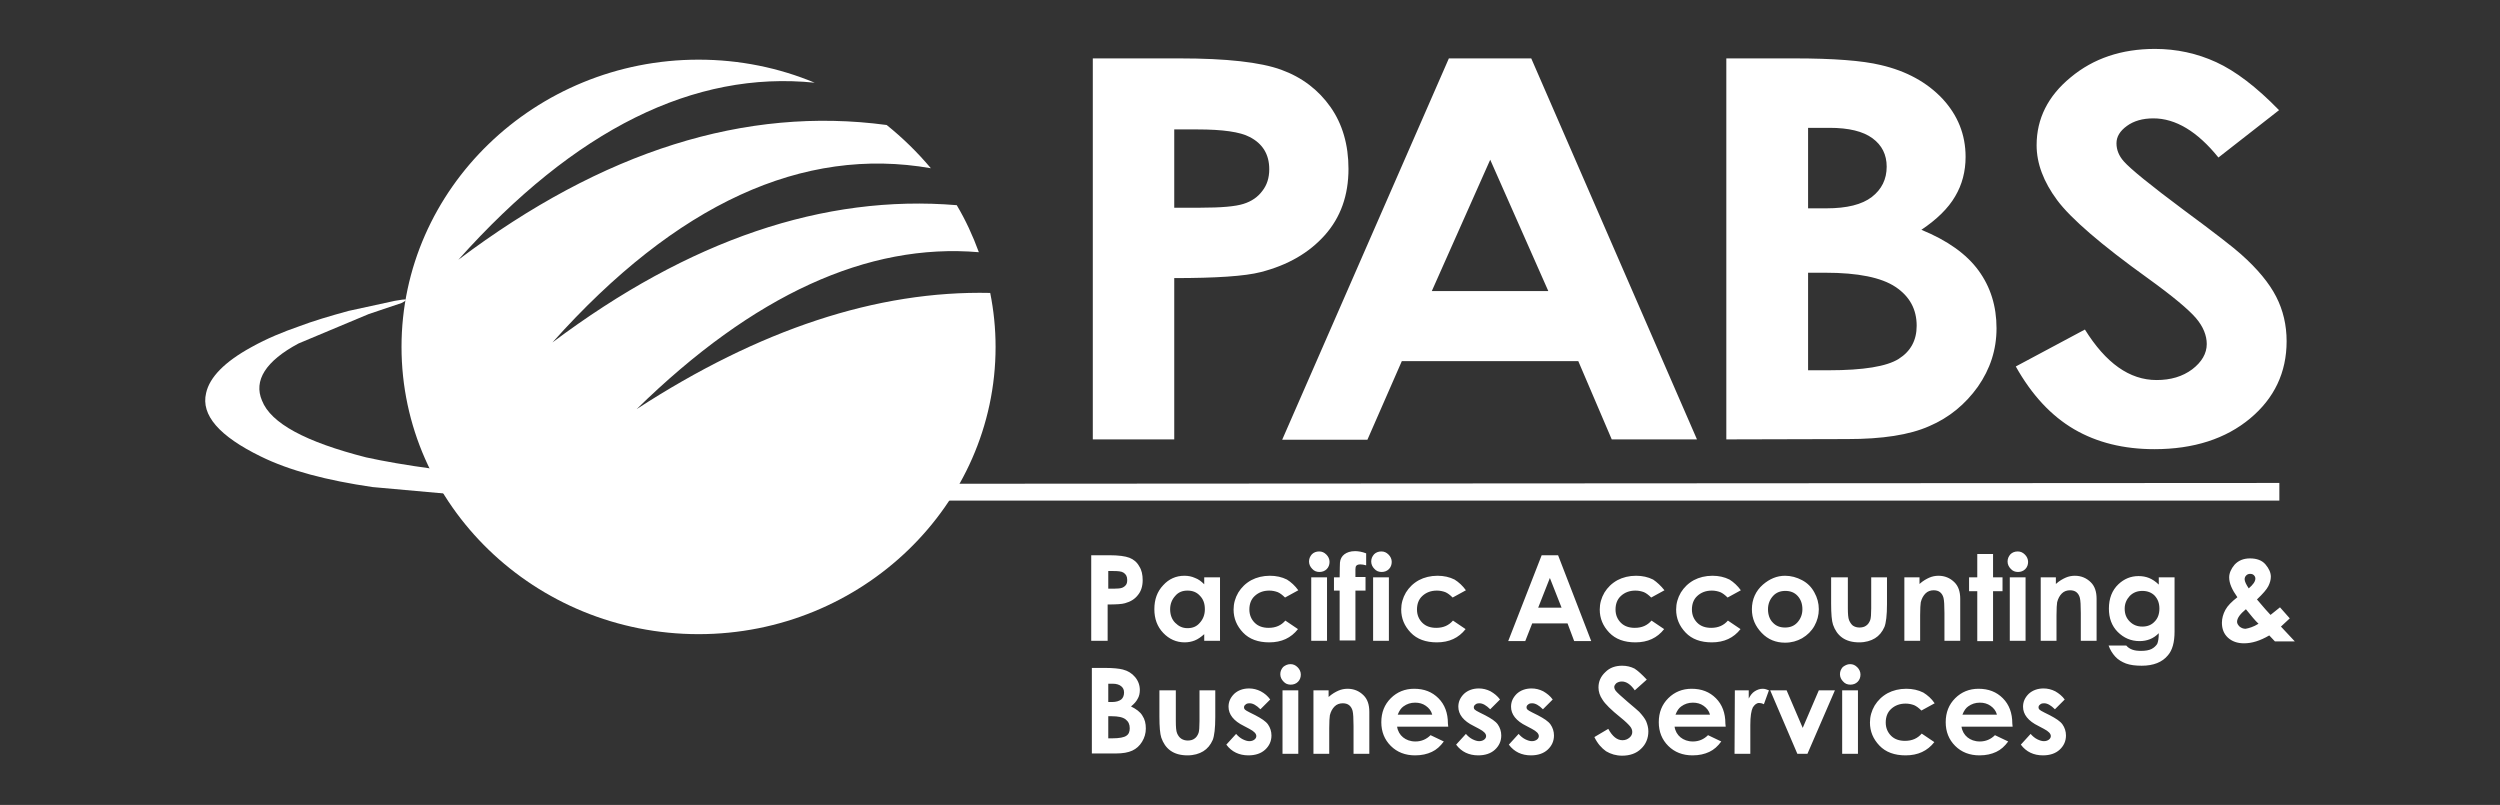 <?xml version="1.0" encoding="utf-8"?>
<!-- Generator: Adobe Illustrator 21.0.0, SVG Export Plug-In . SVG Version: 6.00 Build 0)  -->
<svg version="1.1" id="Isolation_Mode" xmlns="http://www.w3.org/2000/svg" xmlns:xlink="http://www.w3.org/1999/xlink" x="0px"
	 y="0px" viewBox="0 0 792 255" style="enable-background:new 0 0 792 255;" xml:space="preserve">
<rect x="0" y="0" width="792" height="255" fill="#333333" stroke="none"/>
<style type="text/css">
	.st0{fill:#FFFFFF;}
</style>
<g>
	<path class="st0" d="M221.3,18.9c13.1,0,25.5,2.6,36.8,7.3c-38.2-3.9-75.9,14.7-112.9,56.1c45.8-34.5,91-48.7,135.7-42.7
		c5.1,4.1,9.8,8.7,14,13.7c-40.5-7.1-80.6,11.2-119.9,55.2c43.3-32.5,86-47,128.1-43.5c2.8,4.7,5.1,9.7,7,14.9
		c-35.2-3-71.4,13.5-108.4,49.7c38.8-25.2,76.1-37.6,112-36.8c1.1,5.5,1.7,11.2,1.7,17.1c0,50.1-42.3,91-94.1,91s-94.1-40.9-94.1-91
		C127.2,59.8,169.5,18.9,221.3,18.9"/>
	<path class="st0" d="M216.8,158.6h1.1h504.2V153l-503,0.3l-53.3-1.8c-21.7-1.7-38.4-4.1-49.8-6.6c-19.2-4.9-30.2-10.8-33-18
		c-2.7-6.3,1.1-12.5,11.6-18.1l22.2-9.3l10.4-3.5c2.5-1.3,1.8-1.4-2.1-0.7l-14.7,3.2c-6.2,1.7-11.2,3.2-15.7,4.9
		c-4.9,1.7-10.1,3.8-15.1,6.6c-8.4,4.6-13.2,9.5-14.3,14.5c-1.7,7,4.2,13.7,17.3,20.1c9.1,4.5,21,7.6,35.4,9.7l38.9,3.5
		C170.7,158.4,190.7,158.6,216.8,158.6"/>
	<path class="st0" d="M722,34.9l-19.2,15c-6.7-8.3-13.6-12.4-20.6-12.4c-3.4,0-6.2,0.8-8.4,2.4c-2.2,1.6-3.3,3.4-3.3,5.5
		s0.8,4,2.3,5.7c2.1,2.4,8.5,7.6,19.1,15.5c9.9,7.3,15.9,12,18,13.9c5.3,4.7,9,9.2,11.2,13.5s3.3,9,3.3,14.1
		c0,9.9-3.9,18.1-11.6,24.5c-7.7,6.4-17.8,9.7-30.3,9.7c-9.7,0-18.2-2.1-25.4-6.3s-13.4-10.8-18.5-19.9l21.9-11.7
		c6.6,10.6,14.1,16,22.7,16c4.5,0,8.2-1.1,11.3-3.4c3-2.3,4.6-5,4.6-8c0-2.7-1.1-5.5-3.4-8.2c-2.3-2.7-7.3-6.9-15.2-12.6
		c-14.9-10.7-24.5-19-28.8-24.8s-6.5-11.6-6.5-17.4c0-8.4,3.6-15.6,10.8-21.5c7.2-6,16.1-9,26.7-9c6.8,0,13.3,1.4,19.4,4.2
		C708.2,22.5,714.8,27.5,722,34.9 M572.8,86.4v30.9h6.6c10.9,0,18.3-1.2,22.1-3.6s5.7-5.9,5.7-10.5c0-5.2-2.2-9.3-6.7-12.3
		s-11.9-4.5-22.2-4.5H572.8z M572.8,40.4V66h5.8c6.5,0,11.3-1.2,14.4-3.6c3.1-2.4,4.7-5.6,4.7-9.6c0-3.8-1.5-6.8-4.5-9
		s-7.5-3.3-13.6-3.3h-6.8V40.4z M546.9,139.2V18.5h21.5c12.5,0,21.6,0.7,27.4,2.1c8.2,1.9,14.7,5.5,19.6,10.7
		c4.8,5.2,7.3,11.3,7.3,18.4c0,4.6-1.1,8.8-3.3,12.5c-2.2,3.8-5.8,7.3-10.7,10.6c8.3,3.4,14.3,7.7,18.1,12.9
		c3.8,5.2,5.7,11.3,5.7,18.3c0,6.8-2,12.9-5.9,18.5c-4,5.6-9.1,9.8-15.4,12.5c-6.3,2.8-14.9,4.1-26,4.1L546.9,139.2L546.9,139.2z
		 M472.1,50.6l-18.5,41.6h36.9L472.1,50.6z M459,18.5h26.1l52.5,120.7h-27L500,114.4h-55.9l-10.9,24.9h-27L459,18.5z M372,65.8h8.3
		c6.6,0,11.1-0.4,13.6-1.2c2.6-0.8,4.6-2.2,6-4.1c1.5-1.9,2.2-4.2,2.2-6.9c0-4.7-2.1-8.1-6.2-10.2c-3-1.6-8.5-2.4-16.6-2.4H372V65.8
		z M346.1,18.5h27.6c14.9,0,25.6,1.2,32.2,3.6s11.8,6.4,15.6,11.8c3.8,5.4,5.7,12,5.7,19.6c0,8.4-2.5,15.4-7.5,21S408,84,399.4,86.2
		c-5,1.3-14.2,1.9-27.4,1.9v51.1h-25.8V18.5H346.1z"/>
	<path class="st0" d="M654.1,221.6l-3.1,3.1c-1.3-1.3-2.4-1.9-3.4-1.9c-0.6,0-1,0.1-1.3,0.4c-0.3,0.2-0.5,0.5-0.5,0.9
		c0,0.3,0.1,0.5,0.3,0.7s0.7,0.5,1.5,0.9l1.8,0.9c1.9,1,3.3,1.9,4,2.9s1.1,2.2,1.1,3.5c0,1.8-0.7,3.3-2,4.5s-3.1,1.8-5.3,1.8
		c-2.9,0-5.3-1.1-7-3.4l3.1-3.4c0.6,0.7,1.3,1.3,2.1,1.7s1.5,0.6,2.1,0.6c0.7,0,1.2-0.2,1.6-0.5c0.4-0.3,0.6-0.7,0.6-1.1
		c0-0.8-0.7-1.5-2.2-2.3l-1.7-0.9c-3.3-1.6-4.9-3.7-4.9-6.1c0-1.6,0.6-2.9,1.8-4.1c1.2-1.1,2.8-1.7,4.7-1.7c1.3,0,2.5,0.3,3.7,0.9
		C652.3,219.7,653.3,220.5,654.1,221.6 M632.6,226.3c-0.3-1.1-1-2-2-2.7s-2.1-1-3.4-1c-1.4,0-2.6,0.4-3.7,1.2
		c-0.7,0.5-1.3,1.3-1.8,2.6h10.9V226.3z M637.6,230.2h-16.2c0.2,1.4,0.9,2.6,1.9,3.4c1,0.8,2.3,1.3,3.9,1.3c1.9,0,3.5-0.7,4.8-2
		l4.2,2c-1.1,1.5-2.3,2.6-3.8,3.3s-3.2,1.1-5.3,1.1c-3.1,0-5.7-1-7.7-3s-3-4.5-3-7.5c0-3.1,1-5.6,3-7.6s4.5-3,7.4-3
		c3.2,0,5.7,1,7.7,3s3,4.7,3,8L637.6,230.2z M612.9,222.8l-4.2,2.3c-0.8-0.8-1.6-1.4-2.3-1.7c-0.8-0.3-1.7-0.5-2.7-0.5
		c-1.9,0-3.4,0.6-4.6,1.7c-1.2,1.1-1.7,2.6-1.7,4.3s0.6,3.1,1.7,4.2c1.1,1.1,2.6,1.6,4.4,1.6c2.3,0,4-0.8,5.3-2.3l4,2.7
		c-2.2,2.8-5.2,4.2-9.1,4.2c-3.5,0-6.3-1-8.3-3.1s-3-4.5-3-7.3c0-1.9,0.5-3.7,1.5-5.4c1-1.6,2.3-2.9,4.1-3.9
		c1.7-0.9,3.7-1.4,5.9-1.4c2,0,3.8,0.4,5.4,1.2C610.6,220.2,611.9,221.3,612.9,222.8z M583.6,218.7h5v20.1h-5V218.7z M586.1,210.4
		c0.9,0,1.6,0.3,2.3,1c0.6,0.6,1,1.4,1,2.3c0,0.9-0.3,1.7-0.9,2.3c-0.6,0.6-1.4,0.9-2.3,0.9c-0.9,0-1.7-0.3-2.3-1
		c-0.6-0.6-1-1.4-1-2.3c0-0.9,0.3-1.6,0.9-2.3C584.5,210.8,585.2,210.4,586.1,210.4z M560.8,218.7h5.2l5.1,11.9l5.1-11.9h5.1
		l-8.7,20.1h-3.2L560.8,218.7z M549.6,218.7h4.4v2.6c0.5-1,1.1-1.8,1.9-2.3c0.8-0.5,1.6-0.8,2.5-0.8c0.7,0,1.3,0.2,2,0.5l-1.6,4.4
		c-0.6-0.3-1.1-0.4-1.5-0.4c-0.8,0-1.4,0.5-2,1.4c-0.5,1-0.8,2.8-0.8,5.6v1v8.1h-5L549.6,218.7L549.6,218.7z M541.7,226.3
		c-0.3-1.1-1-2-2-2.7s-2.1-1-3.4-1c-1.4,0-2.6,0.4-3.7,1.2c-0.7,0.5-1.3,1.3-1.8,2.6h10.9V226.3z M546.7,230.2h-16.2
		c0.2,1.4,0.9,2.6,1.9,3.4c1,0.8,2.3,1.3,3.9,1.3c1.9,0,3.5-0.7,4.8-2l4.2,2c-1.1,1.5-2.3,2.6-3.8,3.3s-3.2,1.1-5.3,1.1
		c-3.1,0-5.7-1-7.7-3s-3-4.5-3-7.5c0-3.1,1-5.6,3-7.6s4.5-3,7.4-3c3.2,0,5.7,1,7.7,3s3,4.7,3,8L546.7,230.2z M521.7,215.3l-3.8,3.4
		c-1.3-1.9-2.7-2.8-4.1-2.8c-0.7,0-1.2,0.2-1.7,0.5c-0.4,0.4-0.7,0.8-0.7,1.2c0,0.5,0.2,0.9,0.5,1.3c0.4,0.5,1.7,1.7,3.8,3.5
		c2,1.7,3.2,2.7,3.6,3.1c1,1.1,1.8,2.1,2.2,3c0.4,1,0.7,2,0.7,3.2c0,2.2-0.8,4.1-2.3,5.5c-1.5,1.5-3.6,2.2-6,2.2
		c-1.9,0-3.6-0.5-5.1-1.4c-1.4-1-2.7-2.4-3.7-4.5l4.4-2.6c1.3,2.4,2.8,3.6,4.5,3.6c0.9,0,1.6-0.3,2.2-0.8c0.6-0.5,0.9-1.1,0.9-1.8
		c0-0.6-0.2-1.2-0.7-1.8s-1.5-1.6-3-2.8c-3-2.4-4.9-4.3-5.7-5.6c-0.9-1.3-1.3-2.6-1.3-3.9c0-1.9,0.7-3.5,2.2-4.9
		c1.4-1.4,3.2-2,5.3-2c1.4,0,2.7,0.3,3.9,0.9C518.9,212.5,520.2,213.7,521.7,215.3z M491.9,221.6l-3.1,3.1c-1.3-1.3-2.4-1.9-3.4-1.9
		c-0.6,0-1,0.1-1.3,0.4c-0.3,0.2-0.5,0.5-0.5,0.9c0,0.3,0.1,0.5,0.3,0.7c0.2,0.2,0.7,0.5,1.5,0.9l1.8,0.9c1.9,1,3.3,1.9,4,2.9
		s1.1,2.2,1.1,3.5c0,1.8-0.7,3.3-2,4.5s-3.1,1.8-5.3,1.8c-2.9,0-5.3-1.1-7-3.4l3.1-3.4c0.6,0.7,1.3,1.3,2.1,1.7
		c0.8,0.4,1.5,0.6,2.1,0.6c0.7,0,1.2-0.2,1.6-0.5s0.6-0.7,0.6-1.1c0-0.8-0.7-1.5-2.2-2.3l-1.7-0.9c-3.3-1.6-4.9-3.7-4.9-6.1
		c0-1.6,0.6-2.9,1.8-4.1c1.2-1.1,2.8-1.7,4.7-1.7c1.3,0,2.5,0.3,3.7,0.9C490.1,219.7,491.1,220.5,491.9,221.6z M475.2,221.6
		l-3.1,3.1c-1.3-1.3-2.4-1.9-3.4-1.9c-0.6,0-1,0.1-1.3,0.4c-0.3,0.2-0.5,0.5-0.5,0.9c0,0.3,0.1,0.5,0.3,0.7c0.2,0.2,0.7,0.5,1.5,0.9
		l1.8,0.9c1.9,1,3.3,1.9,4,2.9s1.1,2.2,1.1,3.5c0,1.8-0.7,3.3-2,4.5s-3.1,1.8-5.3,1.8c-2.9,0-5.3-1.1-7-3.4l3.1-3.4
		c0.6,0.7,1.3,1.3,2.1,1.7c0.8,0.4,1.5,0.6,2.1,0.6c0.7,0,1.2-0.2,1.6-0.5s0.6-0.7,0.6-1.1c0-0.8-0.7-1.5-2.2-2.3l-1.7-0.9
		c-3.3-1.6-4.9-3.7-4.9-6.1c0-1.6,0.6-2.9,1.8-4.1c1.2-1.1,2.8-1.7,4.7-1.7c1.3,0,2.5,0.3,3.7,0.9
		C473.4,219.7,474.4,220.5,475.2,221.6z M453.7,226.3c-0.3-1.1-1-2-2-2.7s-2.1-1-3.4-1c-1.4,0-2.6,0.4-3.7,1.2
		c-0.7,0.5-1.3,1.3-1.8,2.6h10.9V226.3z M458.8,230.2h-16.2c0.2,1.4,0.9,2.6,1.9,3.4c1,0.8,2.3,1.3,3.9,1.3c1.9,0,3.5-0.7,4.8-2
		l4.2,2c-1.1,1.5-2.3,2.6-3.8,3.3s-3.2,1.1-5.3,1.1c-3.1,0-5.7-1-7.7-3s-3-4.5-3-7.5c0-3.1,1-5.6,3-7.6s4.5-3,7.4-3
		c3.2,0,5.7,1,7.7,3s3,4.7,3,8L458.8,230.2z M415.9,218.7h5v2.1c1.1-1,2.2-1.6,3.1-2s1.9-0.6,2.9-0.6c2,0,3.7,0.7,5.1,2.1
		c1.2,1.2,1.8,2.9,1.8,5.2v13.3h-5V230c0-2.4-0.1-4-0.3-4.8c-0.2-0.8-0.6-1.4-1.1-1.8c-0.5-0.4-1.2-0.6-2-0.6c-1,0-1.9,0.3-2.6,1
		s-1.2,1.6-1.5,2.8c-0.1,0.6-0.2,2-0.2,4.1v8.1h-5v-20.1H415.9z M406.3,218.7h5v20.1h-5V218.7z M408.8,210.4c0.9,0,1.6,0.3,2.3,1
		c0.6,0.6,1,1.4,1,2.3c0,0.9-0.3,1.7-0.9,2.3s-1.4,0.9-2.3,0.9s-1.7-0.3-2.3-1c-0.6-0.6-1-1.4-1-2.3c0-0.9,0.3-1.6,0.9-2.3
		C407.1,210.8,407.9,210.4,408.8,210.4z M402.4,221.6l-3.1,3.1c-1.3-1.3-2.4-1.9-3.4-1.9c-0.6,0-1,0.1-1.3,0.4
		c-0.3,0.2-0.5,0.5-0.5,0.9c0,0.3,0.1,0.5,0.3,0.7c0.2,0.2,0.7,0.5,1.5,0.9l1.8,0.9c1.9,1,3.3,1.9,4,2.9s1.1,2.2,1.1,3.5
		c0,1.8-0.7,3.3-2,4.5s-3.1,1.8-5.3,1.8c-2.9,0-5.3-1.1-7-3.4l3.1-3.4c0.6,0.7,1.3,1.3,2.1,1.7c0.8,0.4,1.5,0.6,2.1,0.6
		c0.7,0,1.2-0.2,1.6-0.5s0.6-0.7,0.6-1.1c0-0.8-0.7-1.5-2.2-2.3l-1.7-0.9c-3.3-1.6-4.9-3.7-4.9-6.1c0-1.6,0.6-2.9,1.8-4.1
		c1.2-1.1,2.8-1.7,4.7-1.7c1.3,0,2.5,0.3,3.7,0.9C400.7,219.7,401.6,220.5,402.4,221.6z M367.4,218.7h5.1v9.7c0,1.9,0.1,3.2,0.4,3.9
		s0.7,1.3,1.3,1.7c0.6,0.4,1.3,0.6,2.1,0.6c0.8,0,1.6-0.2,2.1-0.6c0.6-0.4,1-1,1.3-1.8c0.2-0.6,0.3-1.8,0.3-3.7v-9.8h5v8.5
		c0,3.5-0.3,5.9-0.8,7.2c-0.7,1.6-1.7,2.8-3,3.6s-3,1.3-5,1.3c-2.2,0-4-0.5-5.4-1.5s-2.3-2.4-2.9-4.1c-0.4-1.2-0.6-3.4-0.6-6.7v-8.3
		H367.4z M351.1,226.9v7h1.3c2.2,0,3.7-0.3,4.4-0.8c0.8-0.5,1.1-1.3,1.1-2.4c0-1.2-0.4-2.1-1.3-2.8s-2.4-1-4.4-1H351.1z
		 M351.1,216.6v5.8h1.2c1.3,0,2.2-0.3,2.9-0.8c0.6-0.5,0.9-1.3,0.9-2.2s-0.3-1.5-0.9-2s-1.5-0.8-2.7-0.8H351.1z M345.9,238.8v-27.2
		h4.3c2.5,0,4.3,0.2,5.5,0.5c1.6,0.4,2.9,1.2,3.9,2.4s1.5,2.6,1.5,4.1c0,1-0.2,2-0.7,2.8c-0.4,0.8-1.1,1.6-2.1,2.4
		c1.6,0.8,2.9,1.7,3.6,2.9c0.8,1.2,1.1,2.5,1.1,4.1c0,1.5-0.4,2.9-1.2,4.2c-0.8,1.3-1.8,2.2-3.1,2.8c-1.3,0.6-3,0.9-5.2,0.9h-7.6
		V238.8z M715.5,197.6c-1-0.9-2.3-2.5-4-4.6c-1.8,1.5-2.8,2.8-2.8,4c0,0.5,0.3,1,0.8,1.5c0.5,0.4,1.1,0.7,1.9,0.7
		C712.5,199,713.9,198.6,715.5,197.6z M712.4,186.4c1.4-1.2,2.1-2.2,2.1-3.1c0-0.5-0.2-0.8-0.5-1.1s-0.7-0.4-1.2-0.4
		s-0.9,0.2-1.2,0.5s-0.5,0.7-0.5,1.2C711.1,184.2,711.6,185.2,712.4,186.4z M722.3,192.4l3.1,3.5l-1.4,1.3l-1.4,1.3l4.4,4.7h-6.3
		l-1.8-1.9c-2.9,1.7-5.5,2.5-8,2.5c-2.1,0-3.8-0.6-5.1-1.8s-1.9-2.8-1.9-4.7c0-1.4,0.4-2.8,1.1-4.1c0.7-1.3,2-2.6,3.8-4
		c-1.7-2.4-2.6-4.4-2.6-6.3c0-1.3,0.6-2.7,1.7-4c1.2-1.3,2.8-2,4.9-2c2.1,0,3.8,0.6,4.9,1.9c1.1,1.3,1.7,2.6,1.7,3.9
		c0,1-0.3,2-0.8,3s-1.7,2.4-3.6,4.2c2.2,2.6,3.6,4.2,4.3,4.9C719.6,194.6,720.7,193.7,722.3,192.4z M678.7,187.2
		c-1.6,0-2.9,0.5-4,1.6c-1,1.1-1.6,2.4-1.6,4c0,1.7,0.5,3,1.6,4.1s2.4,1.6,4,1.6s2.9-0.5,3.9-1.6c1-1,1.5-2.4,1.5-4.1
		c0-1.7-0.5-3-1.5-4.1C681.6,187.7,680.3,187.2,678.7,187.2z M683.9,182.9h5v17.2c0,3.4-0.7,5.9-2.1,7.5c-1.8,2.2-4.6,3.3-8.3,3.3
		c-2,0-3.6-0.2-5-0.7c-1.3-0.5-2.5-1.2-3.4-2.2s-1.6-2.1-2.1-3.5h5.6c0.5,0.6,1.1,1,1.9,1.3c0.8,0.3,1.7,0.4,2.8,0.4
		c1.4,0,2.5-0.2,3.3-0.6c0.8-0.4,1.4-1,1.8-1.6c0.3-0.7,0.5-1.8,0.5-3.4c-0.9,0.9-1.8,1.5-2.8,1.9s-2.1,0.6-3.3,0.6
		c-2.7,0-5-1-6.9-2.9s-2.8-4.4-2.8-7.4c0-3.2,1-5.8,3-7.7c1.8-1.7,3.9-2.6,6.4-2.6c1.2,0,2.3,0.2,3.3,0.6c1,0.4,2.1,1.1,3.1,2.1
		V182.9z M646.3,182.9h5v2.1c1.1-1,2.2-1.6,3.1-2c0.9-0.4,1.9-0.6,2.9-0.6c2,0,3.7,0.7,5.1,2.1c1.2,1.2,1.8,2.9,1.8,5.2V203h-5v-8.8
		c0-2.4-0.1-4-0.3-4.8s-0.6-1.4-1.1-1.8c-0.5-0.4-1.2-0.6-2-0.6c-1,0-1.9,0.3-2.6,1c-0.7,0.7-1.2,1.6-1.5,2.8
		c-0.1,0.6-0.2,2-0.2,4.1v8.1h-5v-20.1H646.3z M636.7,182.9h5V203h-5V182.9z M639.2,174.7c0.9,0,1.6,0.3,2.3,1c0.6,0.6,1,1.4,1,2.3
		c0,0.9-0.3,1.7-0.9,2.3c-0.6,0.6-1.4,0.9-2.3,0.9c-0.9,0-1.7-0.3-2.3-1c-0.6-0.6-1-1.4-1-2.3c0-0.9,0.3-1.6,0.9-2.3
		C637.5,175,638.3,174.7,639.2,174.7z M626.4,175.5h5v7.4h3v4.4h-3v15.8h-5v-15.8h-2.6v-4.4h2.6V175.5z M603.1,182.9h5v2.1
		c1.1-1,2.2-1.6,3.1-2c0.9-0.4,1.9-0.6,2.9-0.6c2,0,3.7,0.7,5.1,2.1c1.2,1.2,1.8,2.9,1.8,5.2V203h-5v-8.8c0-2.4-0.1-4-0.3-4.8
		s-0.6-1.4-1.1-1.8c-0.5-0.4-1.2-0.6-2-0.6c-1,0-1.9,0.3-2.6,1c-0.7,0.7-1.2,1.6-1.5,2.8c-0.1,0.6-0.2,2-0.2,4.1v8.1h-5v-20.1H603.1
		z M580.3,182.9h5.1v9.7c0,1.9,0.1,3.2,0.4,3.9c0.3,0.7,0.7,1.3,1.2,1.7c0.6,0.4,1.3,0.6,2.1,0.6s1.6-0.2,2.1-0.6
		c0.6-0.4,1-1,1.3-1.8c0.2-0.6,0.3-1.8,0.3-3.7v-9.8h5v8.5c0,3.5-0.3,5.9-0.8,7.2c-0.7,1.6-1.7,2.8-3,3.6s-3,1.3-5,1.3
		c-2.2,0-4-0.5-5.4-1.5s-2.3-2.4-2.9-4.1c-0.4-1.2-0.6-3.4-0.6-6.7v-8.3H580.3z M565.6,187.2c-1.6,0-2.9,0.5-3.9,1.6
		s-1.6,2.5-1.6,4.2s0.5,3.2,1.5,4.2c1,1.1,2.3,1.6,3.9,1.6c1.6,0,2.9-0.5,3.9-1.6s1.6-2.5,1.6-4.2s-0.5-3.1-1.5-4.2
		C568.5,187.7,567.2,187.2,565.6,187.2z M565.5,182.4c1.9,0,3.7,0.5,5.4,1.4s3,2.2,3.9,3.9c0.9,1.6,1.4,3.4,1.4,5.3
		c0,1.9-0.5,3.7-1.4,5.3s-2.2,2.9-3.9,3.9c-1.6,0.9-3.4,1.4-5.4,1.4c-2.9,0-5.4-1-7.4-3.1S555,196,555,193c0-3.1,1.2-5.8,3.5-7.8
		C560.6,183.4,562.9,182.4,565.5,182.4z M551.5,187l-4.2,2.3c-0.8-0.8-1.6-1.4-2.3-1.7c-0.8-0.3-1.7-0.5-2.7-0.5
		c-1.9,0-3.4,0.6-4.6,1.7c-1.2,1.1-1.7,2.6-1.7,4.3s0.6,3.1,1.7,4.2c1.1,1.1,2.6,1.6,4.4,1.6c2.3,0,4-0.8,5.3-2.3l4,2.7
		c-2.2,2.8-5.2,4.2-9.1,4.2c-3.5,0-6.3-1-8.3-3.1s-3-4.5-3-7.3c0-1.9,0.5-3.7,1.5-5.4c1-1.6,2.3-2.9,4.1-3.9
		c1.7-0.9,3.7-1.4,5.9-1.4c2,0,3.8,0.4,5.4,1.2C549.2,184.4,550.5,185.6,551.5,187z M527.3,187l-4.2,2.3c-0.8-0.8-1.6-1.4-2.3-1.7
		c-0.8-0.3-1.7-0.5-2.7-0.5c-1.9,0-3.4,0.6-4.6,1.7c-1.2,1.1-1.7,2.6-1.7,4.3s0.6,3.1,1.7,4.2c1.1,1.1,2.6,1.6,4.4,1.6
		c2.3,0,4-0.8,5.3-2.3l4,2.7c-2.2,2.8-5.2,4.2-9.1,4.2c-3.5,0-6.3-1-8.3-3.1s-3-4.5-3-7.3c0-1.9,0.5-3.7,1.5-5.4
		c1-1.6,2.3-2.9,4.1-3.9c1.7-0.9,3.7-1.4,5.9-1.4c2,0,3.8,0.4,5.4,1.2C524.9,184.4,526.2,185.6,527.3,187z M491,183.1l-3.7,9.4h7.4
		L491,183.1z M488.4,175.9h5.2l10.5,27.2h-5.4l-2.1-5.6h-11.2l-2.2,5.6h-5.4L488.4,175.9z M464.4,187l-4.2,2.3
		c-0.8-0.8-1.6-1.4-2.3-1.7c-0.8-0.3-1.7-0.5-2.7-0.5c-1.9,0-3.4,0.6-4.6,1.7c-1.2,1.1-1.7,2.6-1.7,4.3s0.6,3.1,1.7,4.2
		c1.1,1.1,2.6,1.6,4.4,1.6c2.3,0,4-0.8,5.3-2.3l4,2.7c-2.2,2.8-5.2,4.2-9.1,4.2c-3.5,0-6.3-1-8.3-3.1s-3-4.5-3-7.3
		c0-1.9,0.5-3.7,1.5-5.4c1-1.6,2.3-2.9,4.1-3.9c1.7-0.9,3.7-1.4,5.9-1.4c2,0,3.8,0.4,5.4,1.2C462.1,184.4,463.4,185.6,464.4,187z
		 M435,182.9h5V203h-5V182.9z M437.6,174.7c0.9,0,1.6,0.3,2.3,1c0.6,0.6,1,1.4,1,2.3c0,0.9-0.3,1.7-0.9,2.3s-1.4,0.9-2.3,0.9
		s-1.7-0.3-2.3-1c-0.6-0.6-1-1.4-1-2.3c0-0.9,0.3-1.6,0.9-2.3C435.9,175,436.7,174.7,437.6,174.7z M422.6,182.9h1.8
		c0-2.6,0.1-4.2,0.1-4.7c0.1-1.1,0.6-2,1.4-2.6s1.9-1,3.4-1c1,0,2.2,0.2,3.5,0.7v3.8c-0.7-0.2-1.3-0.3-1.8-0.3c-0.6,0-1,0.1-1.3,0.4
		c-0.2,0.2-0.3,0.6-0.3,1.1v2.5h3.2v4.3h-3.2v15.8h-5v-15.8h-1.8L422.6,182.9L422.6,182.9z M415.4,182.9h5V203h-5V182.9z
		 M417.9,174.7c0.9,0,1.6,0.3,2.3,1c0.6,0.6,1,1.4,1,2.3c0,0.9-0.3,1.7-0.9,2.3s-1.4,0.9-2.3,0.9s-1.7-0.3-2.3-1
		c-0.6-0.6-1-1.4-1-2.3c0-0.9,0.3-1.6,0.9-2.3C416.2,175,417,174.7,417.9,174.7z M411.3,187l-4.2,2.3c-0.8-0.8-1.6-1.4-2.3-1.7
		c-0.8-0.3-1.7-0.5-2.7-0.5c-1.9,0-3.4,0.6-4.6,1.7c-1.2,1.1-1.7,2.6-1.7,4.3s0.6,3.1,1.7,4.2c1.1,1.1,2.6,1.6,4.4,1.6
		c2.3,0,4-0.8,5.3-2.3l4,2.7c-2.2,2.8-5.2,4.2-9.1,4.2c-3.5,0-6.3-1-8.3-3.1s-3-4.5-3-7.3c0-1.9,0.5-3.7,1.5-5.4
		c1-1.6,2.3-2.9,4.1-3.9c1.7-0.9,3.7-1.4,5.9-1.4c2,0,3.8,0.4,5.4,1.2C409,184.4,410.3,185.6,411.3,187z M376.2,187.1
		c-1.6,0-2.9,0.5-3.9,1.7c-1,1.1-1.6,2.5-1.6,4.2s0.5,3.2,1.6,4.3s2.3,1.7,3.9,1.7s2.9-0.5,3.9-1.7c1-1.1,1.6-2.5,1.6-4.3
		s-0.5-3.2-1.6-4.3C379.1,187.6,377.8,187.1,376.2,187.1z M381.5,182.9h5V203h-5v-2.1c-1,0.9-2,1.6-3,2s-2.1,0.6-3.2,0.6
		c-2.6,0-4.9-1-6.8-3s-2.8-4.5-2.8-7.5c0-3.1,0.9-5.6,2.8-7.6c1.8-2,4.1-3,6.7-3c1.2,0,2.3,0.2,3.4,0.7c1.1,0.4,2,1.1,2.9,2V182.9z
		 M351.1,186.5h1.7c1.3,0,2.2-0.1,2.7-0.3s0.9-0.5,1.2-0.9c0.3-0.4,0.4-0.9,0.4-1.6c0-1.1-0.4-1.8-1.2-2.3c-0.6-0.4-1.7-0.5-3.3-0.5
		h-1.5L351.1,186.5L351.1,186.5z M345.9,175.9h5.5c3,0,5.1,0.3,6.4,0.8s2.4,1.4,3.1,2.7c0.8,1.2,1.1,2.7,1.1,4.4
		c0,1.9-0.5,3.5-1.5,4.7c-1,1.3-2.3,2.1-4.1,2.6c-1,0.3-2.8,0.4-5.5,0.4V203h-5.2v-27.1H345.9z"/>
</g>
</svg>
